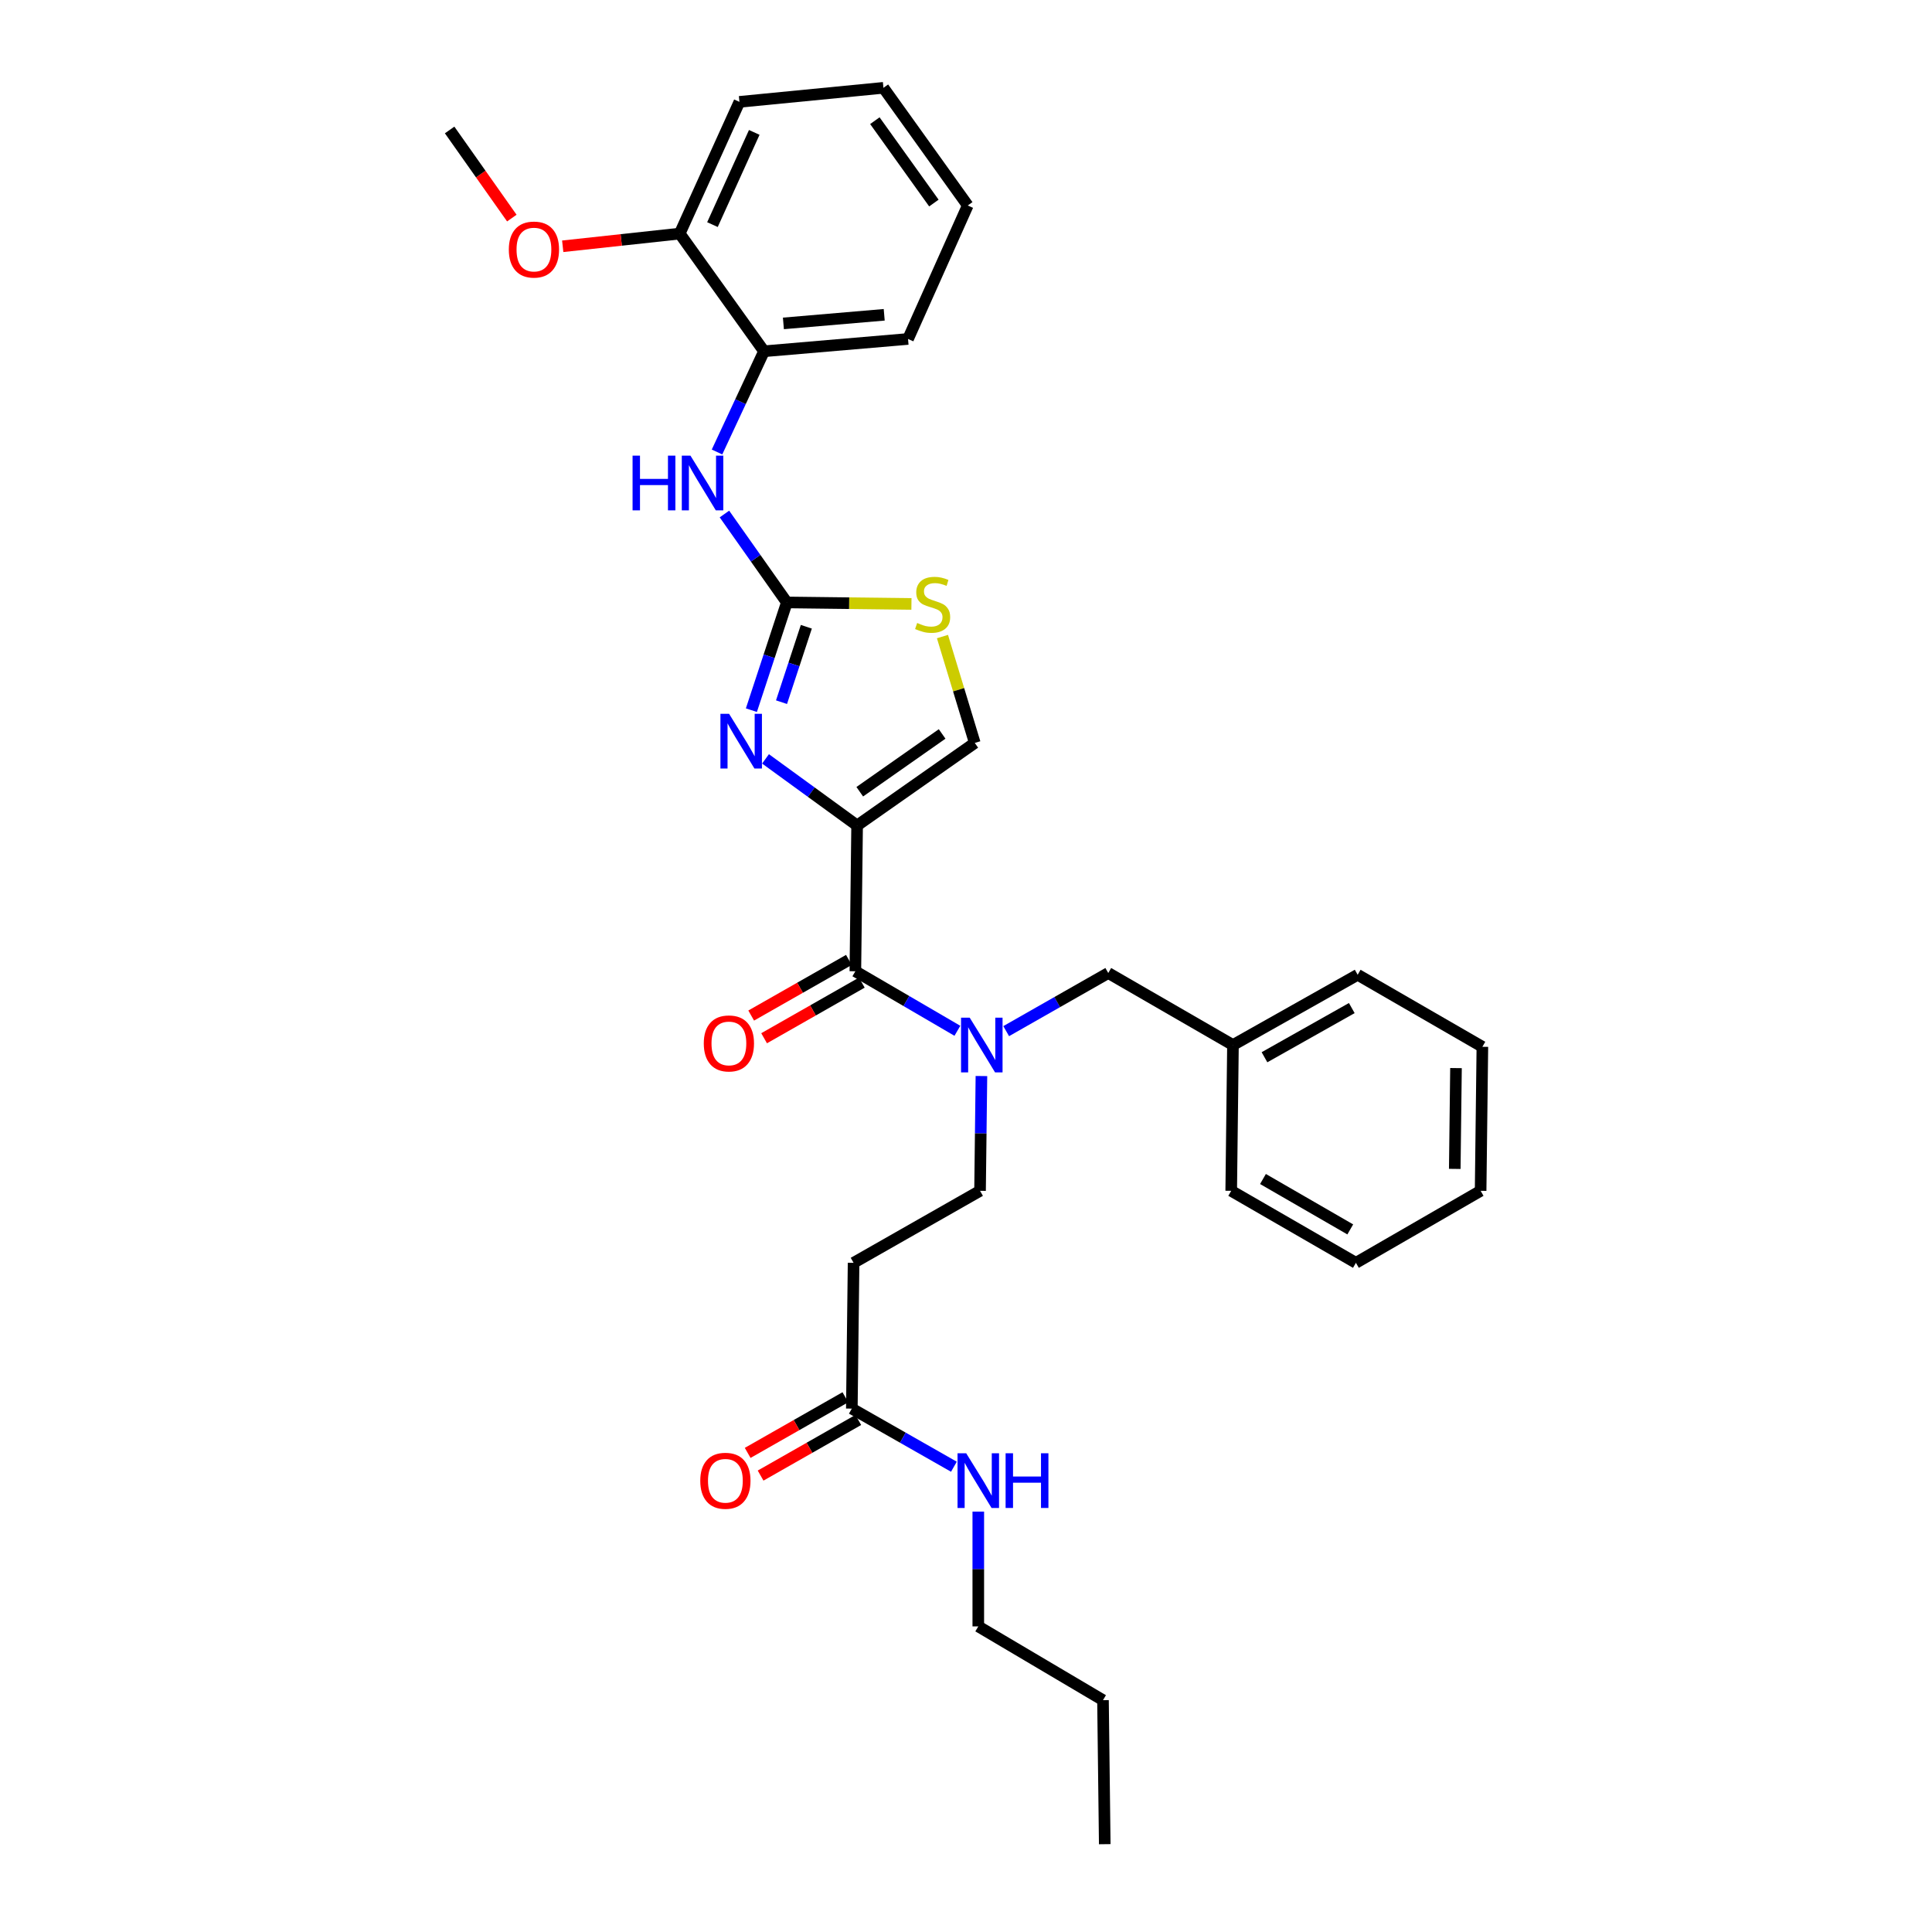 <?xml version='1.0' encoding='iso-8859-1'?>
<svg version='1.1' baseProfile='full'
              xmlns='http://www.w3.org/2000/svg'
                      xmlns:rdkit='http://www.rdkit.org/xml'
                      xmlns:xlink='http://www.w3.org/1999/xlink'
                  xml:space='preserve'
width='1000px' height='1000px' viewBox='0 0 1000 1000'>
<!-- END OF HEADER -->
<rect style='opacity:1.0;fill:#FFFFFF;stroke:none' width='1000' height='1000' x='0' y='0'> </rect>
<path class='bond-0' d='M 506.361,841.823 L 506.361,812.117' style='fill:none;fill-rule:evenodd;stroke:#000000;stroke-width:6px;stroke-linecap:butt;stroke-linejoin:miter;stroke-opacity:1' />
<path class='bond-0' d='M 506.361,812.117 L 506.361,782.411' style='fill:none;fill-rule:evenodd;stroke:#0000FF;stroke-width:6px;stroke-linecap:butt;stroke-linejoin:miter;stroke-opacity:1' />
<path class='bond-1' d='M 506.361,841.823 L 570.907,880.003' style='fill:none;fill-rule:evenodd;stroke:#000000;stroke-width:6px;stroke-linecap:butt;stroke-linejoin:miter;stroke-opacity:1' />
<path class='bond-2' d='M 437.561,723.221 L 412.278,737.618' style='fill:none;fill-rule:evenodd;stroke:#000000;stroke-width:6px;stroke-linecap:butt;stroke-linejoin:miter;stroke-opacity:1' />
<path class='bond-2' d='M 412.278,737.618 L 386.996,752.016' style='fill:none;fill-rule:evenodd;stroke:#FF0000;stroke-width:6px;stroke-linecap:butt;stroke-linejoin:miter;stroke-opacity:1' />
<path class='bond-2' d='M 444.25,734.967 L 418.968,749.365' style='fill:none;fill-rule:evenodd;stroke:#000000;stroke-width:6px;stroke-linecap:butt;stroke-linejoin:miter;stroke-opacity:1' />
<path class='bond-2' d='M 418.968,749.365 L 393.685,763.763' style='fill:none;fill-rule:evenodd;stroke:#FF0000;stroke-width:6px;stroke-linecap:butt;stroke-linejoin:miter;stroke-opacity:1' />
<path class='bond-3' d='M 440.905,729.094 L 467.322,744.136' style='fill:none;fill-rule:evenodd;stroke:#000000;stroke-width:6px;stroke-linecap:butt;stroke-linejoin:miter;stroke-opacity:1' />
<path class='bond-3' d='M 467.322,744.136 L 493.738,759.177' style='fill:none;fill-rule:evenodd;stroke:#0000FF;stroke-width:6px;stroke-linecap:butt;stroke-linejoin:miter;stroke-opacity:1' />
<path class='bond-4' d='M 440.905,729.094 L 441.814,653.635' style='fill:none;fill-rule:evenodd;stroke:#000000;stroke-width:6px;stroke-linecap:butt;stroke-linejoin:miter;stroke-opacity:1' />
<path class='bond-5' d='M 570.907,880.003 L 571.816,954.545' style='fill:none;fill-rule:evenodd;stroke:#000000;stroke-width:6px;stroke-linecap:butt;stroke-linejoin:miter;stroke-opacity:1' />
<path class='bond-6' d='M 442.73,502.726 L 469.137,518.131' style='fill:none;fill-rule:evenodd;stroke:#000000;stroke-width:6px;stroke-linecap:butt;stroke-linejoin:miter;stroke-opacity:1' />
<path class='bond-6' d='M 469.137,518.131 L 495.544,533.536' style='fill:none;fill-rule:evenodd;stroke:#0000FF;stroke-width:6px;stroke-linecap:butt;stroke-linejoin:miter;stroke-opacity:1' />
<path class='bond-7' d='M 439.386,496.853 L 414.1,511.251' style='fill:none;fill-rule:evenodd;stroke:#000000;stroke-width:6px;stroke-linecap:butt;stroke-linejoin:miter;stroke-opacity:1' />
<path class='bond-7' d='M 414.1,511.251 L 388.814,525.649' style='fill:none;fill-rule:evenodd;stroke:#FF0000;stroke-width:6px;stroke-linecap:butt;stroke-linejoin:miter;stroke-opacity:1' />
<path class='bond-7' d='M 446.075,508.599 L 420.789,522.998' style='fill:none;fill-rule:evenodd;stroke:#000000;stroke-width:6px;stroke-linecap:butt;stroke-linejoin:miter;stroke-opacity:1' />
<path class='bond-7' d='M 420.789,522.998 L 395.502,537.396' style='fill:none;fill-rule:evenodd;stroke:#FF0000;stroke-width:6px;stroke-linecap:butt;stroke-linejoin:miter;stroke-opacity:1' />
<path class='bond-8' d='M 442.73,502.726 L 443.639,427.275' style='fill:none;fill-rule:evenodd;stroke:#000000;stroke-width:6px;stroke-linecap:butt;stroke-linejoin:miter;stroke-opacity:1' />
<path class='bond-9' d='M 507.985,556.952 L 507.627,586.658' style='fill:none;fill-rule:evenodd;stroke:#0000FF;stroke-width:6px;stroke-linecap:butt;stroke-linejoin:miter;stroke-opacity:1' />
<path class='bond-9' d='M 507.627,586.658 L 507.269,616.364' style='fill:none;fill-rule:evenodd;stroke:#000000;stroke-width:6px;stroke-linecap:butt;stroke-linejoin:miter;stroke-opacity:1' />
<path class='bond-10' d='M 520.801,533.718 L 547.217,518.676' style='fill:none;fill-rule:evenodd;stroke:#0000FF;stroke-width:6px;stroke-linecap:butt;stroke-linejoin:miter;stroke-opacity:1' />
<path class='bond-10' d='M 547.217,518.676 L 573.634,503.635' style='fill:none;fill-rule:evenodd;stroke:#000000;stroke-width:6px;stroke-linecap:butt;stroke-linejoin:miter;stroke-opacity:1' />
<path class='bond-11' d='M 441.814,653.635 L 507.269,616.364' style='fill:none;fill-rule:evenodd;stroke:#000000;stroke-width:6px;stroke-linecap:butt;stroke-linejoin:miter;stroke-opacity:1' />
<path class='bond-12' d='M 471.761,312.596 L 439.515,312.208' style='fill:none;fill-rule:evenodd;stroke:#CCCC00;stroke-width:6px;stroke-linecap:butt;stroke-linejoin:miter;stroke-opacity:1' />
<path class='bond-12' d='M 439.515,312.208 L 407.269,311.82' style='fill:none;fill-rule:evenodd;stroke:#000000;stroke-width:6px;stroke-linecap:butt;stroke-linejoin:miter;stroke-opacity:1' />
<path class='bond-13' d='M 487.818,329.485 L 496.181,357.015' style='fill:none;fill-rule:evenodd;stroke:#CCCC00;stroke-width:6px;stroke-linecap:butt;stroke-linejoin:miter;stroke-opacity:1' />
<path class='bond-13' d='M 496.181,357.015 L 504.543,384.544' style='fill:none;fill-rule:evenodd;stroke:#000000;stroke-width:6px;stroke-linecap:butt;stroke-linejoin:miter;stroke-opacity:1' />
<path class='bond-14' d='M 407.269,311.82 L 398.093,339.703' style='fill:none;fill-rule:evenodd;stroke:#000000;stroke-width:6px;stroke-linecap:butt;stroke-linejoin:miter;stroke-opacity:1' />
<path class='bond-14' d='M 398.093,339.703 L 388.917,367.586' style='fill:none;fill-rule:evenodd;stroke:#0000FF;stroke-width:6px;stroke-linecap:butt;stroke-linejoin:miter;stroke-opacity:1' />
<path class='bond-14' d='M 417.357,324.41 L 410.934,343.928' style='fill:none;fill-rule:evenodd;stroke:#000000;stroke-width:6px;stroke-linecap:butt;stroke-linejoin:miter;stroke-opacity:1' />
<path class='bond-14' d='M 410.934,343.928 L 404.51,363.446' style='fill:none;fill-rule:evenodd;stroke:#0000FF;stroke-width:6px;stroke-linecap:butt;stroke-linejoin:miter;stroke-opacity:1' />
<path class='bond-15' d='M 407.269,311.82 L 391.118,288.935' style='fill:none;fill-rule:evenodd;stroke:#000000;stroke-width:6px;stroke-linecap:butt;stroke-linejoin:miter;stroke-opacity:1' />
<path class='bond-15' d='M 391.118,288.935 L 374.966,266.051' style='fill:none;fill-rule:evenodd;stroke:#0000FF;stroke-width:6px;stroke-linecap:butt;stroke-linejoin:miter;stroke-opacity:1' />
<path class='bond-16' d='M 396.231,392.796 L 419.935,410.035' style='fill:none;fill-rule:evenodd;stroke:#0000FF;stroke-width:6px;stroke-linecap:butt;stroke-linejoin:miter;stroke-opacity:1' />
<path class='bond-16' d='M 419.935,410.035 L 443.639,427.275' style='fill:none;fill-rule:evenodd;stroke:#000000;stroke-width:6px;stroke-linecap:butt;stroke-linejoin:miter;stroke-opacity:1' />
<path class='bond-17' d='M 443.639,427.275 L 504.543,384.544' style='fill:none;fill-rule:evenodd;stroke:#000000;stroke-width:6px;stroke-linecap:butt;stroke-linejoin:miter;stroke-opacity:1' />
<path class='bond-17' d='M 445.011,409.8 L 487.644,379.888' style='fill:none;fill-rule:evenodd;stroke:#000000;stroke-width:6px;stroke-linecap:butt;stroke-linejoin:miter;stroke-opacity:1' />
<path class='bond-18' d='M 371.123,233.958 L 383.29,207.888' style='fill:none;fill-rule:evenodd;stroke:#0000FF;stroke-width:6px;stroke-linecap:butt;stroke-linejoin:miter;stroke-opacity:1' />
<path class='bond-18' d='M 383.29,207.888 L 395.456,181.817' style='fill:none;fill-rule:evenodd;stroke:#000000;stroke-width:6px;stroke-linecap:butt;stroke-linejoin:miter;stroke-opacity:1' />
<path class='bond-19' d='M 395.456,181.817 L 469.998,175.449' style='fill:none;fill-rule:evenodd;stroke:#000000;stroke-width:6px;stroke-linecap:butt;stroke-linejoin:miter;stroke-opacity:1' />
<path class='bond-19' d='M 405.487,167.394 L 457.666,162.936' style='fill:none;fill-rule:evenodd;stroke:#000000;stroke-width:6px;stroke-linecap:butt;stroke-linejoin:miter;stroke-opacity:1' />
<path class='bond-20' d='M 395.456,181.817 L 351.817,120.905' style='fill:none;fill-rule:evenodd;stroke:#000000;stroke-width:6px;stroke-linecap:butt;stroke-linejoin:miter;stroke-opacity:1' />
<path class='bond-21' d='M 469.998,175.449 L 500.909,106.359' style='fill:none;fill-rule:evenodd;stroke:#000000;stroke-width:6px;stroke-linecap:butt;stroke-linejoin:miter;stroke-opacity:1' />
<path class='bond-22' d='M 500.909,106.359 L 457.269,45.455' style='fill:none;fill-rule:evenodd;stroke:#000000;stroke-width:6px;stroke-linecap:butt;stroke-linejoin:miter;stroke-opacity:1' />
<path class='bond-22' d='M 483.375,105.097 L 452.827,62.463' style='fill:none;fill-rule:evenodd;stroke:#000000;stroke-width:6px;stroke-linecap:butt;stroke-linejoin:miter;stroke-opacity:1' />
<path class='bond-23' d='M 457.269,45.455 L 382.727,52.724' style='fill:none;fill-rule:evenodd;stroke:#000000;stroke-width:6px;stroke-linecap:butt;stroke-linejoin:miter;stroke-opacity:1' />
<path class='bond-24' d='M 382.727,52.724 L 351.817,120.905' style='fill:none;fill-rule:evenodd;stroke:#000000;stroke-width:6px;stroke-linecap:butt;stroke-linejoin:miter;stroke-opacity:1' />
<path class='bond-24' d='M 390.402,68.533 L 368.765,116.26' style='fill:none;fill-rule:evenodd;stroke:#000000;stroke-width:6px;stroke-linecap:butt;stroke-linejoin:miter;stroke-opacity:1' />
<path class='bond-25' d='M 351.817,120.905 L 321.54,124.19' style='fill:none;fill-rule:evenodd;stroke:#000000;stroke-width:6px;stroke-linecap:butt;stroke-linejoin:miter;stroke-opacity:1' />
<path class='bond-25' d='M 321.54,124.19 L 291.263,127.475' style='fill:none;fill-rule:evenodd;stroke:#FF0000;stroke-width:6px;stroke-linecap:butt;stroke-linejoin:miter;stroke-opacity:1' />
<path class='bond-26' d='M 264.922,112.879 L 248.824,90.075' style='fill:none;fill-rule:evenodd;stroke:#FF0000;stroke-width:6px;stroke-linecap:butt;stroke-linejoin:miter;stroke-opacity:1' />
<path class='bond-26' d='M 248.824,90.075 L 232.726,67.27' style='fill:none;fill-rule:evenodd;stroke:#000000;stroke-width:6px;stroke-linecap:butt;stroke-linejoin:miter;stroke-opacity:1' />
<path class='bond-27' d='M 638.18,540.906 L 573.634,503.635' style='fill:none;fill-rule:evenodd;stroke:#000000;stroke-width:6px;stroke-linecap:butt;stroke-linejoin:miter;stroke-opacity:1' />
<path class='bond-28' d='M 638.18,540.906 L 702.727,504.543' style='fill:none;fill-rule:evenodd;stroke:#000000;stroke-width:6px;stroke-linecap:butt;stroke-linejoin:miter;stroke-opacity:1' />
<path class='bond-28' d='M 654.497,547.229 L 699.68,521.775' style='fill:none;fill-rule:evenodd;stroke:#000000;stroke-width:6px;stroke-linecap:butt;stroke-linejoin:miter;stroke-opacity:1' />
<path class='bond-29' d='M 638.18,540.906 L 637.272,616.364' style='fill:none;fill-rule:evenodd;stroke:#000000;stroke-width:6px;stroke-linecap:butt;stroke-linejoin:miter;stroke-opacity:1' />
<path class='bond-30' d='M 702.727,504.543 L 767.274,541.822' style='fill:none;fill-rule:evenodd;stroke:#000000;stroke-width:6px;stroke-linecap:butt;stroke-linejoin:miter;stroke-opacity:1' />
<path class='bond-31' d='M 637.272,616.364 L 701.818,653.635' style='fill:none;fill-rule:evenodd;stroke:#000000;stroke-width:6px;stroke-linecap:butt;stroke-linejoin:miter;stroke-opacity:1' />
<path class='bond-31' d='M 653.713,610.249 L 698.896,636.339' style='fill:none;fill-rule:evenodd;stroke:#000000;stroke-width:6px;stroke-linecap:butt;stroke-linejoin:miter;stroke-opacity:1' />
<path class='bond-32' d='M 701.818,653.635 L 766.365,616.364' style='fill:none;fill-rule:evenodd;stroke:#000000;stroke-width:6px;stroke-linecap:butt;stroke-linejoin:miter;stroke-opacity:1' />
<path class='bond-33' d='M 767.274,541.822 L 766.365,616.364' style='fill:none;fill-rule:evenodd;stroke:#000000;stroke-width:6px;stroke-linecap:butt;stroke-linejoin:miter;stroke-opacity:1' />
<path class='bond-33' d='M 753.621,552.839 L 752.985,605.018' style='fill:none;fill-rule:evenodd;stroke:#000000;stroke-width:6px;stroke-linecap:butt;stroke-linejoin:miter;stroke-opacity:1' />
<path  class='atom-2' d='M 362.458 766.445
Q 362.458 759.645, 365.818 755.845
Q 369.178 752.045, 375.458 752.045
Q 381.738 752.045, 385.098 755.845
Q 388.458 759.645, 388.458 766.445
Q 388.458 773.325, 385.058 777.245
Q 381.658 781.125, 375.458 781.125
Q 369.218 781.125, 365.818 777.245
Q 362.458 773.365, 362.458 766.445
M 375.458 777.925
Q 379.778 777.925, 382.098 775.045
Q 384.458 772.125, 384.458 766.445
Q 384.458 760.885, 382.098 758.085
Q 379.778 755.245, 375.458 755.245
Q 371.138 755.245, 368.778 758.045
Q 366.458 760.845, 366.458 766.445
Q 366.458 772.165, 368.778 775.045
Q 371.138 777.925, 375.458 777.925
' fill='#FF0000'/>
<path  class='atom-3' d='M 500.101 752.205
L 509.381 767.205
Q 510.301 768.685, 511.781 771.365
Q 513.261 774.045, 513.341 774.205
L 513.341 752.205
L 517.101 752.205
L 517.101 780.525
L 513.221 780.525
L 503.261 764.125
Q 502.101 762.205, 500.861 760.005
Q 499.661 757.805, 499.301 757.125
L 499.301 780.525
L 495.621 780.525
L 495.621 752.205
L 500.101 752.205
' fill='#0000FF'/>
<path  class='atom-3' d='M 520.501 752.205
L 524.341 752.205
L 524.341 764.245
L 538.821 764.245
L 538.821 752.205
L 542.661 752.205
L 542.661 780.525
L 538.821 780.525
L 538.821 767.445
L 524.341 767.445
L 524.341 780.525
L 520.501 780.525
L 520.501 752.205
' fill='#0000FF'/>
<path  class='atom-6' d='M 501.918 526.746
L 511.198 541.746
Q 512.118 543.226, 513.598 545.906
Q 515.078 548.586, 515.158 548.746
L 515.158 526.746
L 518.918 526.746
L 518.918 555.066
L 515.038 555.066
L 505.078 538.666
Q 503.918 536.746, 502.678 534.546
Q 501.478 532.346, 501.118 531.666
L 501.118 555.066
L 497.438 555.066
L 497.438 526.746
L 501.918 526.746
' fill='#0000FF'/>
<path  class='atom-7' d='M 364.275 540.077
Q 364.275 533.277, 367.635 529.477
Q 370.995 525.677, 377.275 525.677
Q 383.555 525.677, 386.915 529.477
Q 390.275 533.277, 390.275 540.077
Q 390.275 546.957, 386.875 550.877
Q 383.475 554.757, 377.275 554.757
Q 371.035 554.757, 367.635 550.877
Q 364.275 546.997, 364.275 540.077
M 377.275 551.557
Q 381.595 551.557, 383.915 548.677
Q 386.275 545.757, 386.275 540.077
Q 386.275 534.517, 383.915 531.717
Q 381.595 528.877, 377.275 528.877
Q 372.955 528.877, 370.595 531.677
Q 368.275 534.477, 368.275 540.077
Q 368.275 545.797, 370.595 548.677
Q 372.955 551.557, 377.275 551.557
' fill='#FF0000'/>
<path  class='atom-9' d='M 474.727 322.448
Q 475.047 322.568, 476.367 323.128
Q 477.687 323.688, 479.127 324.048
Q 480.607 324.368, 482.047 324.368
Q 484.727 324.368, 486.287 323.088
Q 487.847 321.768, 487.847 319.488
Q 487.847 317.928, 487.047 316.968
Q 486.287 316.008, 485.087 315.488
Q 483.887 314.968, 481.887 314.368
Q 479.367 313.608, 477.847 312.888
Q 476.367 312.168, 475.287 310.648
Q 474.247 309.128, 474.247 306.568
Q 474.247 303.008, 476.647 300.808
Q 479.087 298.608, 483.887 298.608
Q 487.167 298.608, 490.887 300.168
L 489.967 303.248
Q 486.567 301.848, 484.007 301.848
Q 481.247 301.848, 479.727 303.008
Q 478.207 304.128, 478.247 306.088
Q 478.247 307.608, 479.007 308.528
Q 479.807 309.448, 480.927 309.968
Q 482.087 310.488, 484.007 311.088
Q 486.567 311.888, 488.087 312.688
Q 489.607 313.488, 490.687 315.128
Q 491.807 316.728, 491.807 319.488
Q 491.807 323.408, 489.167 325.528
Q 486.567 327.608, 482.207 327.608
Q 479.687 327.608, 477.767 327.048
Q 475.887 326.528, 473.647 325.608
L 474.727 322.448
' fill='#CCCC00'/>
<path  class='atom-11' d='M 377.376 369.476
L 386.656 384.476
Q 387.576 385.956, 389.056 388.636
Q 390.536 391.316, 390.616 391.476
L 390.616 369.476
L 394.376 369.476
L 394.376 397.796
L 390.496 397.796
L 380.536 381.396
Q 379.376 379.476, 378.136 377.276
Q 376.936 375.076, 376.576 374.396
L 376.576 397.796
L 372.896 397.796
L 372.896 369.476
L 377.376 369.476
' fill='#0000FF'/>
<path  class='atom-14' d='M 327.417 235.839
L 331.257 235.839
L 331.257 247.879
L 345.737 247.879
L 345.737 235.839
L 349.577 235.839
L 349.577 264.159
L 345.737 264.159
L 345.737 251.079
L 331.257 251.079
L 331.257 264.159
L 327.417 264.159
L 327.417 235.839
' fill='#0000FF'/>
<path  class='atom-14' d='M 357.377 235.839
L 366.657 250.839
Q 367.577 252.319, 369.057 254.999
Q 370.537 257.679, 370.617 257.839
L 370.617 235.839
L 374.377 235.839
L 374.377 264.159
L 370.497 264.159
L 360.537 247.759
Q 359.377 245.839, 358.137 243.639
Q 356.937 241.439, 356.577 240.759
L 356.577 264.159
L 352.897 264.159
L 352.897 235.839
L 357.377 235.839
' fill='#0000FF'/>
<path  class='atom-21' d='M 263.366 129.171
Q 263.366 122.371, 266.726 118.571
Q 270.086 114.771, 276.366 114.771
Q 282.646 114.771, 286.006 118.571
Q 289.366 122.371, 289.366 129.171
Q 289.366 136.051, 285.966 139.971
Q 282.566 143.851, 276.366 143.851
Q 270.126 143.851, 266.726 139.971
Q 263.366 136.091, 263.366 129.171
M 276.366 140.651
Q 280.686 140.651, 283.006 137.771
Q 285.366 134.851, 285.366 129.171
Q 285.366 123.611, 283.006 120.811
Q 280.686 117.971, 276.366 117.971
Q 272.046 117.971, 269.686 120.771
Q 267.366 123.571, 267.366 129.171
Q 267.366 134.891, 269.686 137.771
Q 272.046 140.651, 276.366 140.651
' fill='#FF0000'/>
</svg>
